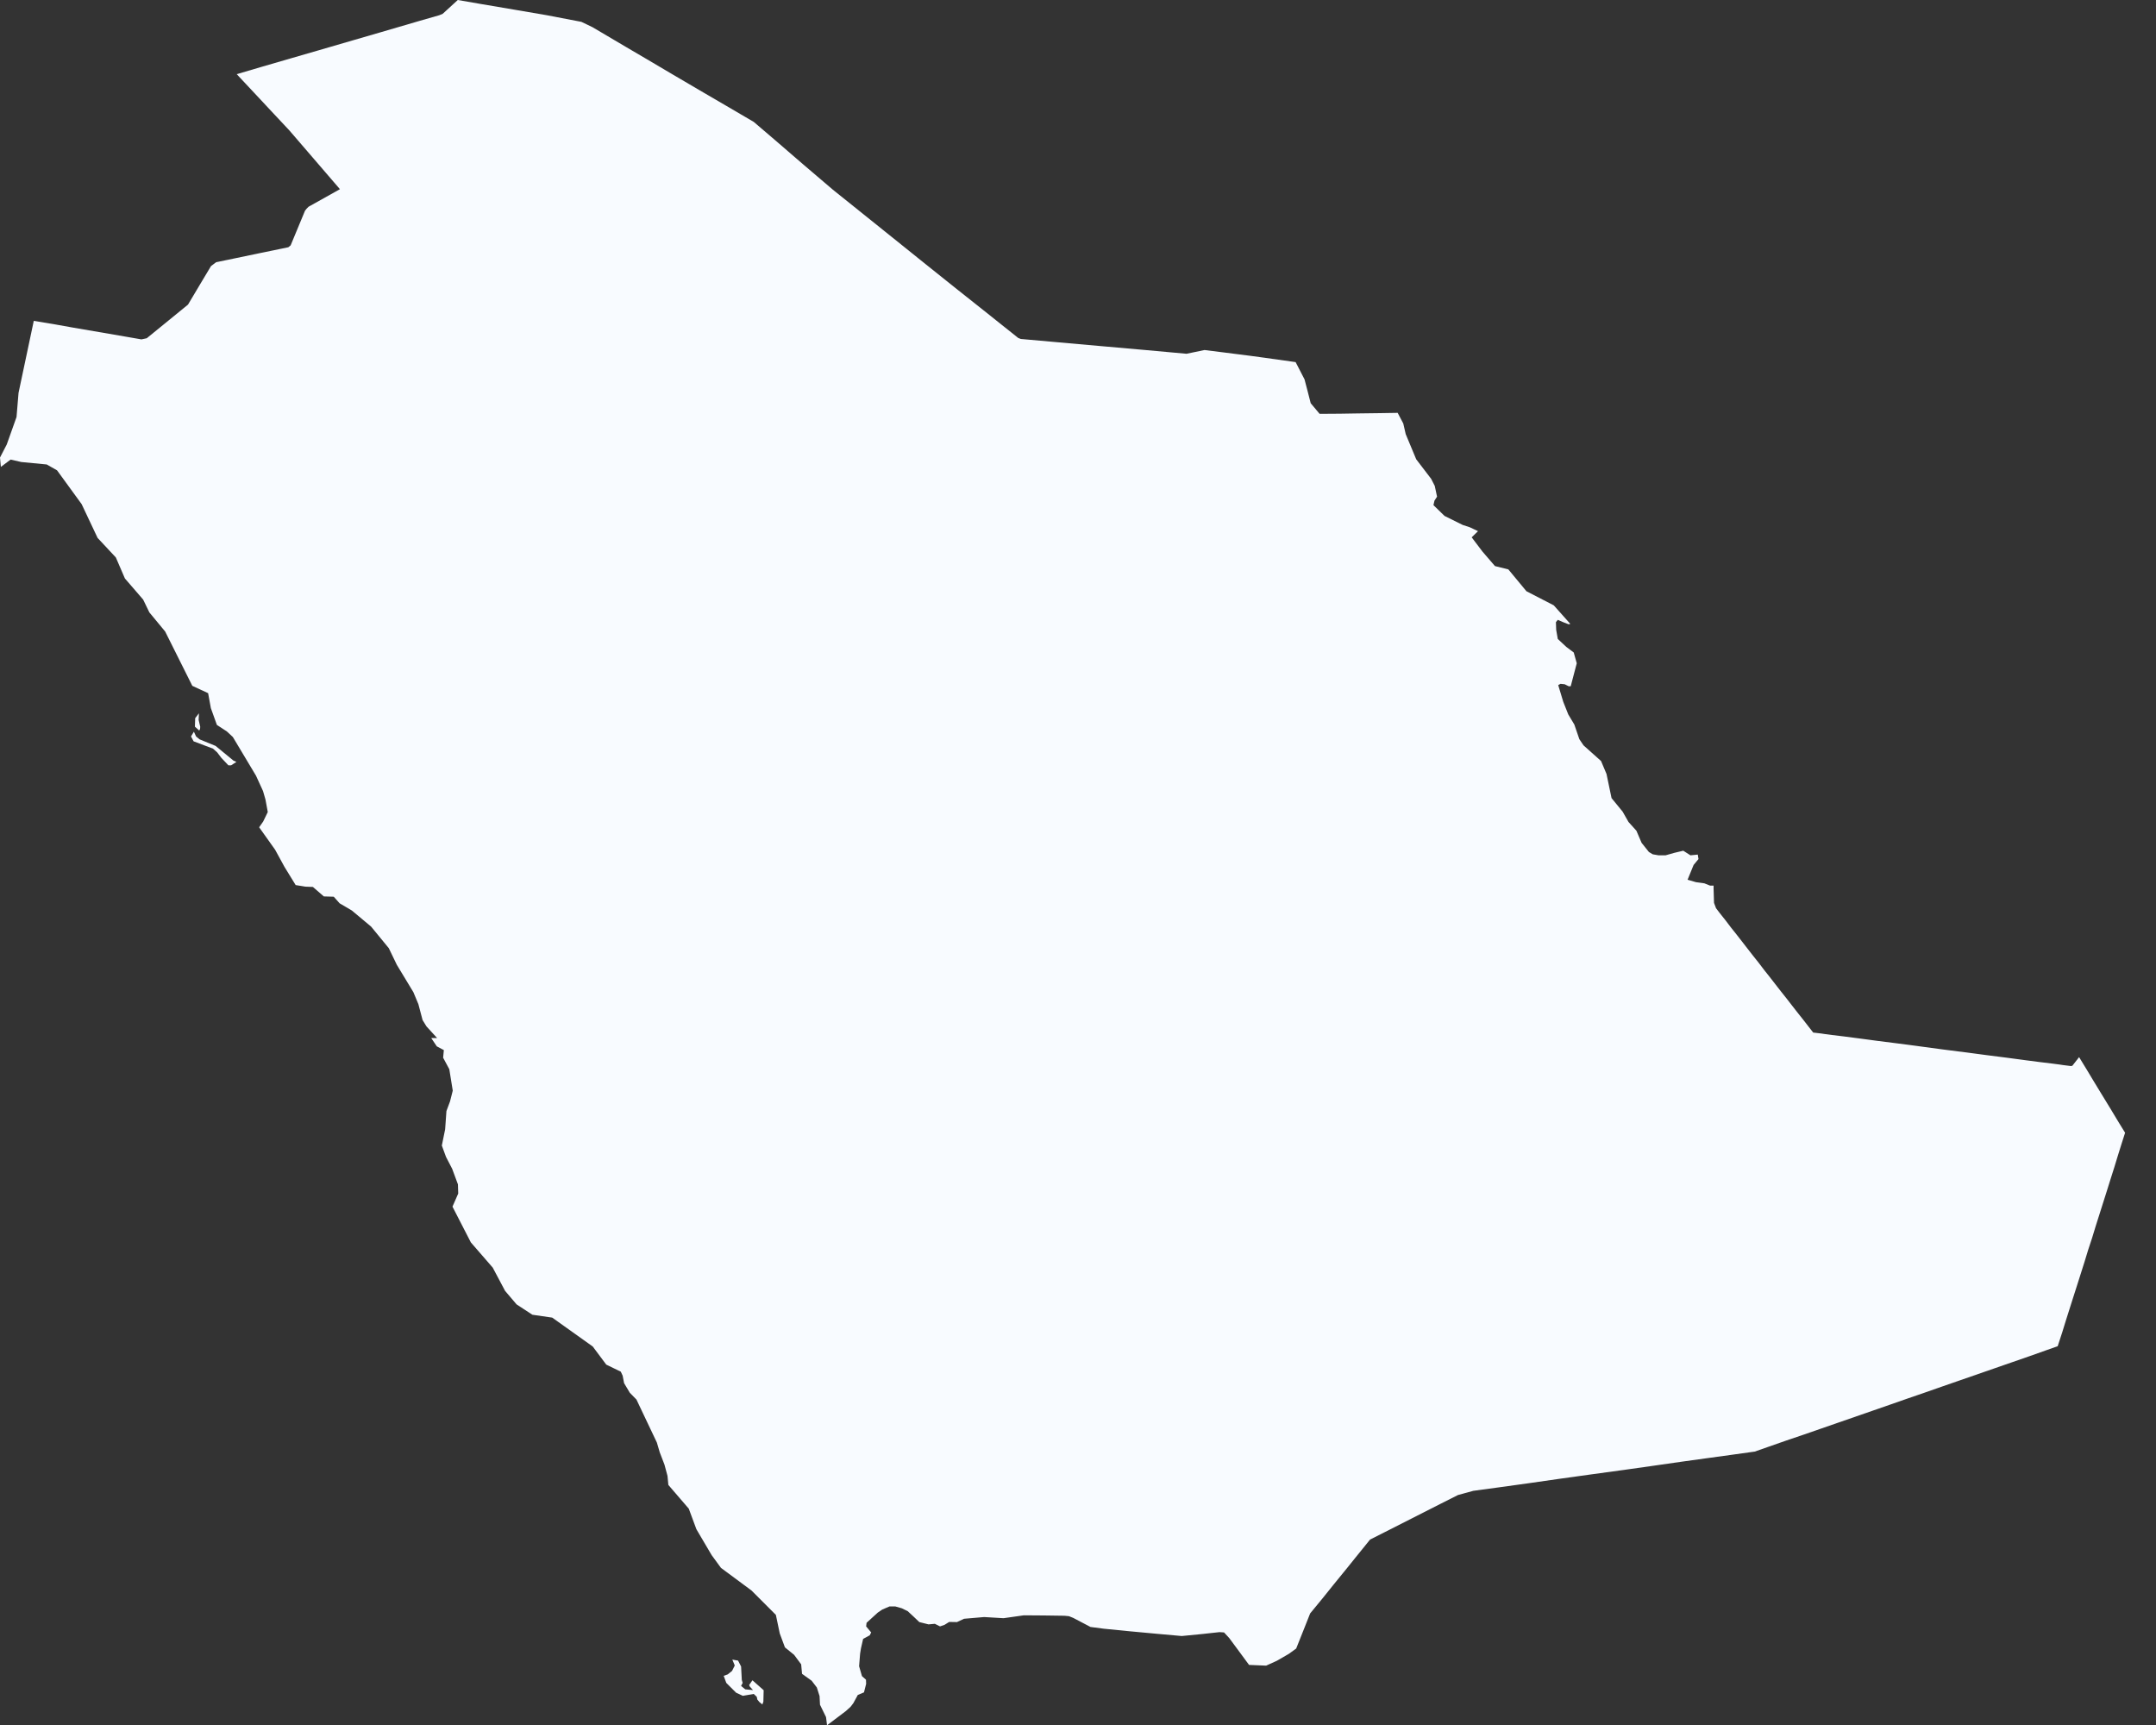 <?xml version="1.0" encoding="utf-8"?>
<svg xmlns="http://www.w3.org/2000/svg" fill="none" height="100%" overflow="visible" preserveAspectRatio="none" style="display: block;" viewBox="0 0 15 12" width="100%">
<rect x="0" y="0" width="15" height="12" fill="#333333" stroke="none"/>
<path d="M8.38 2.435L8.516 2.452L8.697 2.475L8.807 2.49L9.014 2.519L9.076 2.639L9.098 2.723L9.119 2.805L9.181 2.879L9.322 2.878L9.447 2.876L9.602 2.874L9.724 2.872L9.763 2.946L9.78 3.02L9.853 3.195L9.957 3.331L9.982 3.38L9.998 3.455L9.98 3.483L9.973 3.514L10.05 3.589L10.177 3.652L10.226 3.668L10.283 3.695L10.239 3.738L10.314 3.837L10.401 3.938L10.494 3.961L10.62 4.113L10.81 4.211L10.925 4.34L10.914 4.343L10.88 4.33L10.838 4.312L10.825 4.328L10.827 4.382L10.838 4.445L10.897 4.5L10.949 4.539L10.97 4.614L10.928 4.774H10.914L10.886 4.76L10.857 4.757L10.841 4.766L10.876 4.882L10.911 4.97L10.953 5.04L10.988 5.142L11.017 5.185L11.139 5.294L11.177 5.384L11.212 5.552L11.289 5.646L11.33 5.718L11.385 5.779L11.421 5.863L11.472 5.927L11.499 5.943L11.539 5.95L11.588 5.95L11.648 5.933L11.711 5.918L11.761 5.95L11.812 5.945L11.817 5.976L11.783 6.017L11.741 6.12L11.8 6.137L11.858 6.145L11.898 6.161H11.922V6.183L11.925 6.281L11.939 6.318L11.965 6.352L12.004 6.401L12.042 6.451L12.081 6.5L12.12 6.55L12.158 6.599L12.197 6.649L12.236 6.698L12.274 6.748L12.313 6.797L12.351 6.846L12.39 6.896L12.429 6.945L12.467 6.994L12.506 7.044L12.545 7.093L12.583 7.142L12.615 7.183L12.674 7.19L12.693 7.193L12.746 7.2L12.829 7.21L12.936 7.224L13.063 7.241L13.205 7.259L13.357 7.279L13.513 7.3L13.669 7.32L13.821 7.34L13.962 7.358L14.089 7.375L14.197 7.389L14.28 7.399L14.333 7.406L14.352 7.409L14.408 7.416L14.418 7.414L14.465 7.354L14.517 7.439L14.559 7.509L14.618 7.606L14.681 7.709L14.74 7.807L14.785 7.88L14.761 7.955L14.735 8.038L14.71 8.12L14.684 8.202L14.658 8.285L14.632 8.367L14.606 8.449L14.58 8.531L14.555 8.613L14.528 8.695L14.503 8.777L14.477 8.859L14.451 8.941L14.425 9.022L14.399 9.104L14.373 9.186L14.348 9.267L14.316 9.365L14.242 9.391L14.121 9.434L14 9.476L13.879 9.518L13.758 9.56L13.637 9.602L13.516 9.644L13.396 9.686L13.274 9.728L13.154 9.77L13.033 9.812L12.912 9.854L12.791 9.896L12.67 9.938L12.549 9.98L12.428 10.021L12.308 10.063L12.208 10.098L12.043 10.121L11.883 10.143L11.702 10.168L11.486 10.199L11.316 10.223L11.068 10.257L10.845 10.288L10.636 10.318L10.427 10.347L10.25 10.371L10.144 10.4L10.019 10.463L9.828 10.56L9.633 10.659L9.532 10.71L9.426 10.841L9.373 10.907L9.276 11.026L9.203 11.117L9.115 11.224L9.077 11.32L9.018 11.468L8.967 11.505L8.884 11.553L8.809 11.587L8.69 11.582L8.623 11.491L8.552 11.395L8.516 11.356L8.484 11.354L8.365 11.367L8.222 11.381L8.054 11.366L7.86 11.348L7.678 11.33L7.587 11.318L7.467 11.255L7.437 11.243L7.405 11.24L7.263 11.238L7.123 11.237L6.982 11.257L6.847 11.249L6.707 11.261L6.658 11.284L6.604 11.283L6.57 11.304L6.54 11.314L6.504 11.296L6.46 11.3L6.396 11.284L6.354 11.244L6.315 11.208L6.274 11.188L6.228 11.175L6.189 11.175L6.138 11.197L6.107 11.218L6.029 11.289L6.026 11.314L6.061 11.356L6.051 11.376L6.005 11.401L5.99 11.467L5.984 11.504L5.977 11.591L5.997 11.66L6.025 11.685L6.026 11.714L6.011 11.773L5.968 11.791L5.937 11.848L5.918 11.873L5.885 11.903L5.754 12.002L5.747 11.945L5.705 11.859L5.702 11.799L5.683 11.739L5.647 11.692L5.58 11.644L5.574 11.578L5.525 11.512L5.461 11.46L5.425 11.363L5.398 11.234L5.228 11.064L5.016 10.907L4.951 10.818L4.845 10.638L4.792 10.495L4.65 10.33L4.644 10.267L4.623 10.189L4.59 10.103L4.57 10.035L4.428 9.736L4.382 9.689L4.342 9.622L4.332 9.57L4.319 9.542L4.218 9.493L4.124 9.367L3.842 9.166L3.704 9.146L3.594 9.074L3.514 8.98L3.428 8.818L3.276 8.643L3.148 8.394L3.188 8.303L3.186 8.239L3.146 8.131L3.103 8.048L3.074 7.969L3.097 7.856L3.106 7.729L3.131 7.662L3.15 7.587L3.126 7.438L3.083 7.358L3.088 7.305L3.039 7.279L3 7.221H3.041L2.967 7.14L2.94 7.096L2.911 6.986L2.876 6.902L2.761 6.712L2.705 6.596L2.582 6.446L2.448 6.334L2.363 6.284L2.322 6.238L2.253 6.236L2.177 6.17L2.124 6.168L2.057 6.157L1.979 6.03L1.914 5.911L1.803 5.755L1.831 5.715L1.863 5.649L1.847 5.562L1.83 5.503L1.781 5.396L1.62 5.127L1.578 5.088L1.509 5.043L1.467 4.926L1.448 4.822L1.338 4.771L1.149 4.393L1.039 4.26L0.996 4.171L0.869 4.024L0.806 3.878L0.679 3.742L0.568 3.507L0.397 3.272L0.325 3.231L0.148 3.214L0.074 3.197L0.006 3.248L0 3.183L0.047 3.092L0.115 2.901L0.129 2.733L0.235 2.232L0.385 2.257L0.508 2.279L0.689 2.31L0.875 2.342L0.984 2.361L1.021 2.353L1.172 2.23L1.308 2.119L1.389 1.983L1.468 1.851L1.504 1.824L1.625 1.799L1.817 1.759L2.006 1.72L2.022 1.707L2.066 1.601L2.122 1.466L2.133 1.452L2.147 1.438L2.283 1.362L2.365 1.316L2.248 1.18L2.137 1.051L2.013 0.907L1.908 0.795L1.75 0.626L1.647 0.516L1.827 0.463L2.023 0.406L2.22 0.349L2.457 0.28L2.643 0.226L2.92 0.145L3.056 0.106L3.08 0.096L3.185 0L3.341 0.027L3.577 0.067L3.805 0.106L4.045 0.152L4.122 0.189L4.354 0.326L4.504 0.414L4.68 0.518L4.9 0.647L5.051 0.735L5.244 0.848L5.395 0.977L5.585 1.141L5.795 1.32L5.967 1.458L6.205 1.649L6.439 1.837L6.668 2.02L6.852 2.166L7.084 2.351L7.102 2.358L7.337 2.379L7.652 2.407L7.969 2.435L8.255 2.461L8.38 2.435ZM1.392 5.071L1.386 5.082L1.356 5.055L1.358 4.996L1.384 4.962L1.382 5.008L1.393 5.055L1.392 5.071ZM1.608 5.324H1.589L1.54 5.272L1.511 5.234L1.482 5.208L1.347 5.157L1.329 5.123L1.349 5.09L1.364 5.123L1.388 5.143L1.5 5.189L1.624 5.291L1.645 5.3L1.608 5.324ZM5.185 11.752L5.239 11.757L5.217 11.733L5.212 11.722L5.235 11.689L5.313 11.758L5.311 11.838L5.304 11.857L5.283 11.84L5.269 11.823L5.265 11.804L5.244 11.784L5.168 11.797L5.121 11.775L5.053 11.707L5.035 11.658L5.063 11.648L5.093 11.624L5.112 11.586L5.095 11.545L5.135 11.552L5.156 11.593L5.161 11.687L5.167 11.707L5.156 11.728L5.185 11.752Z" fill="#F8FBFF" id="SA"/>
</svg>